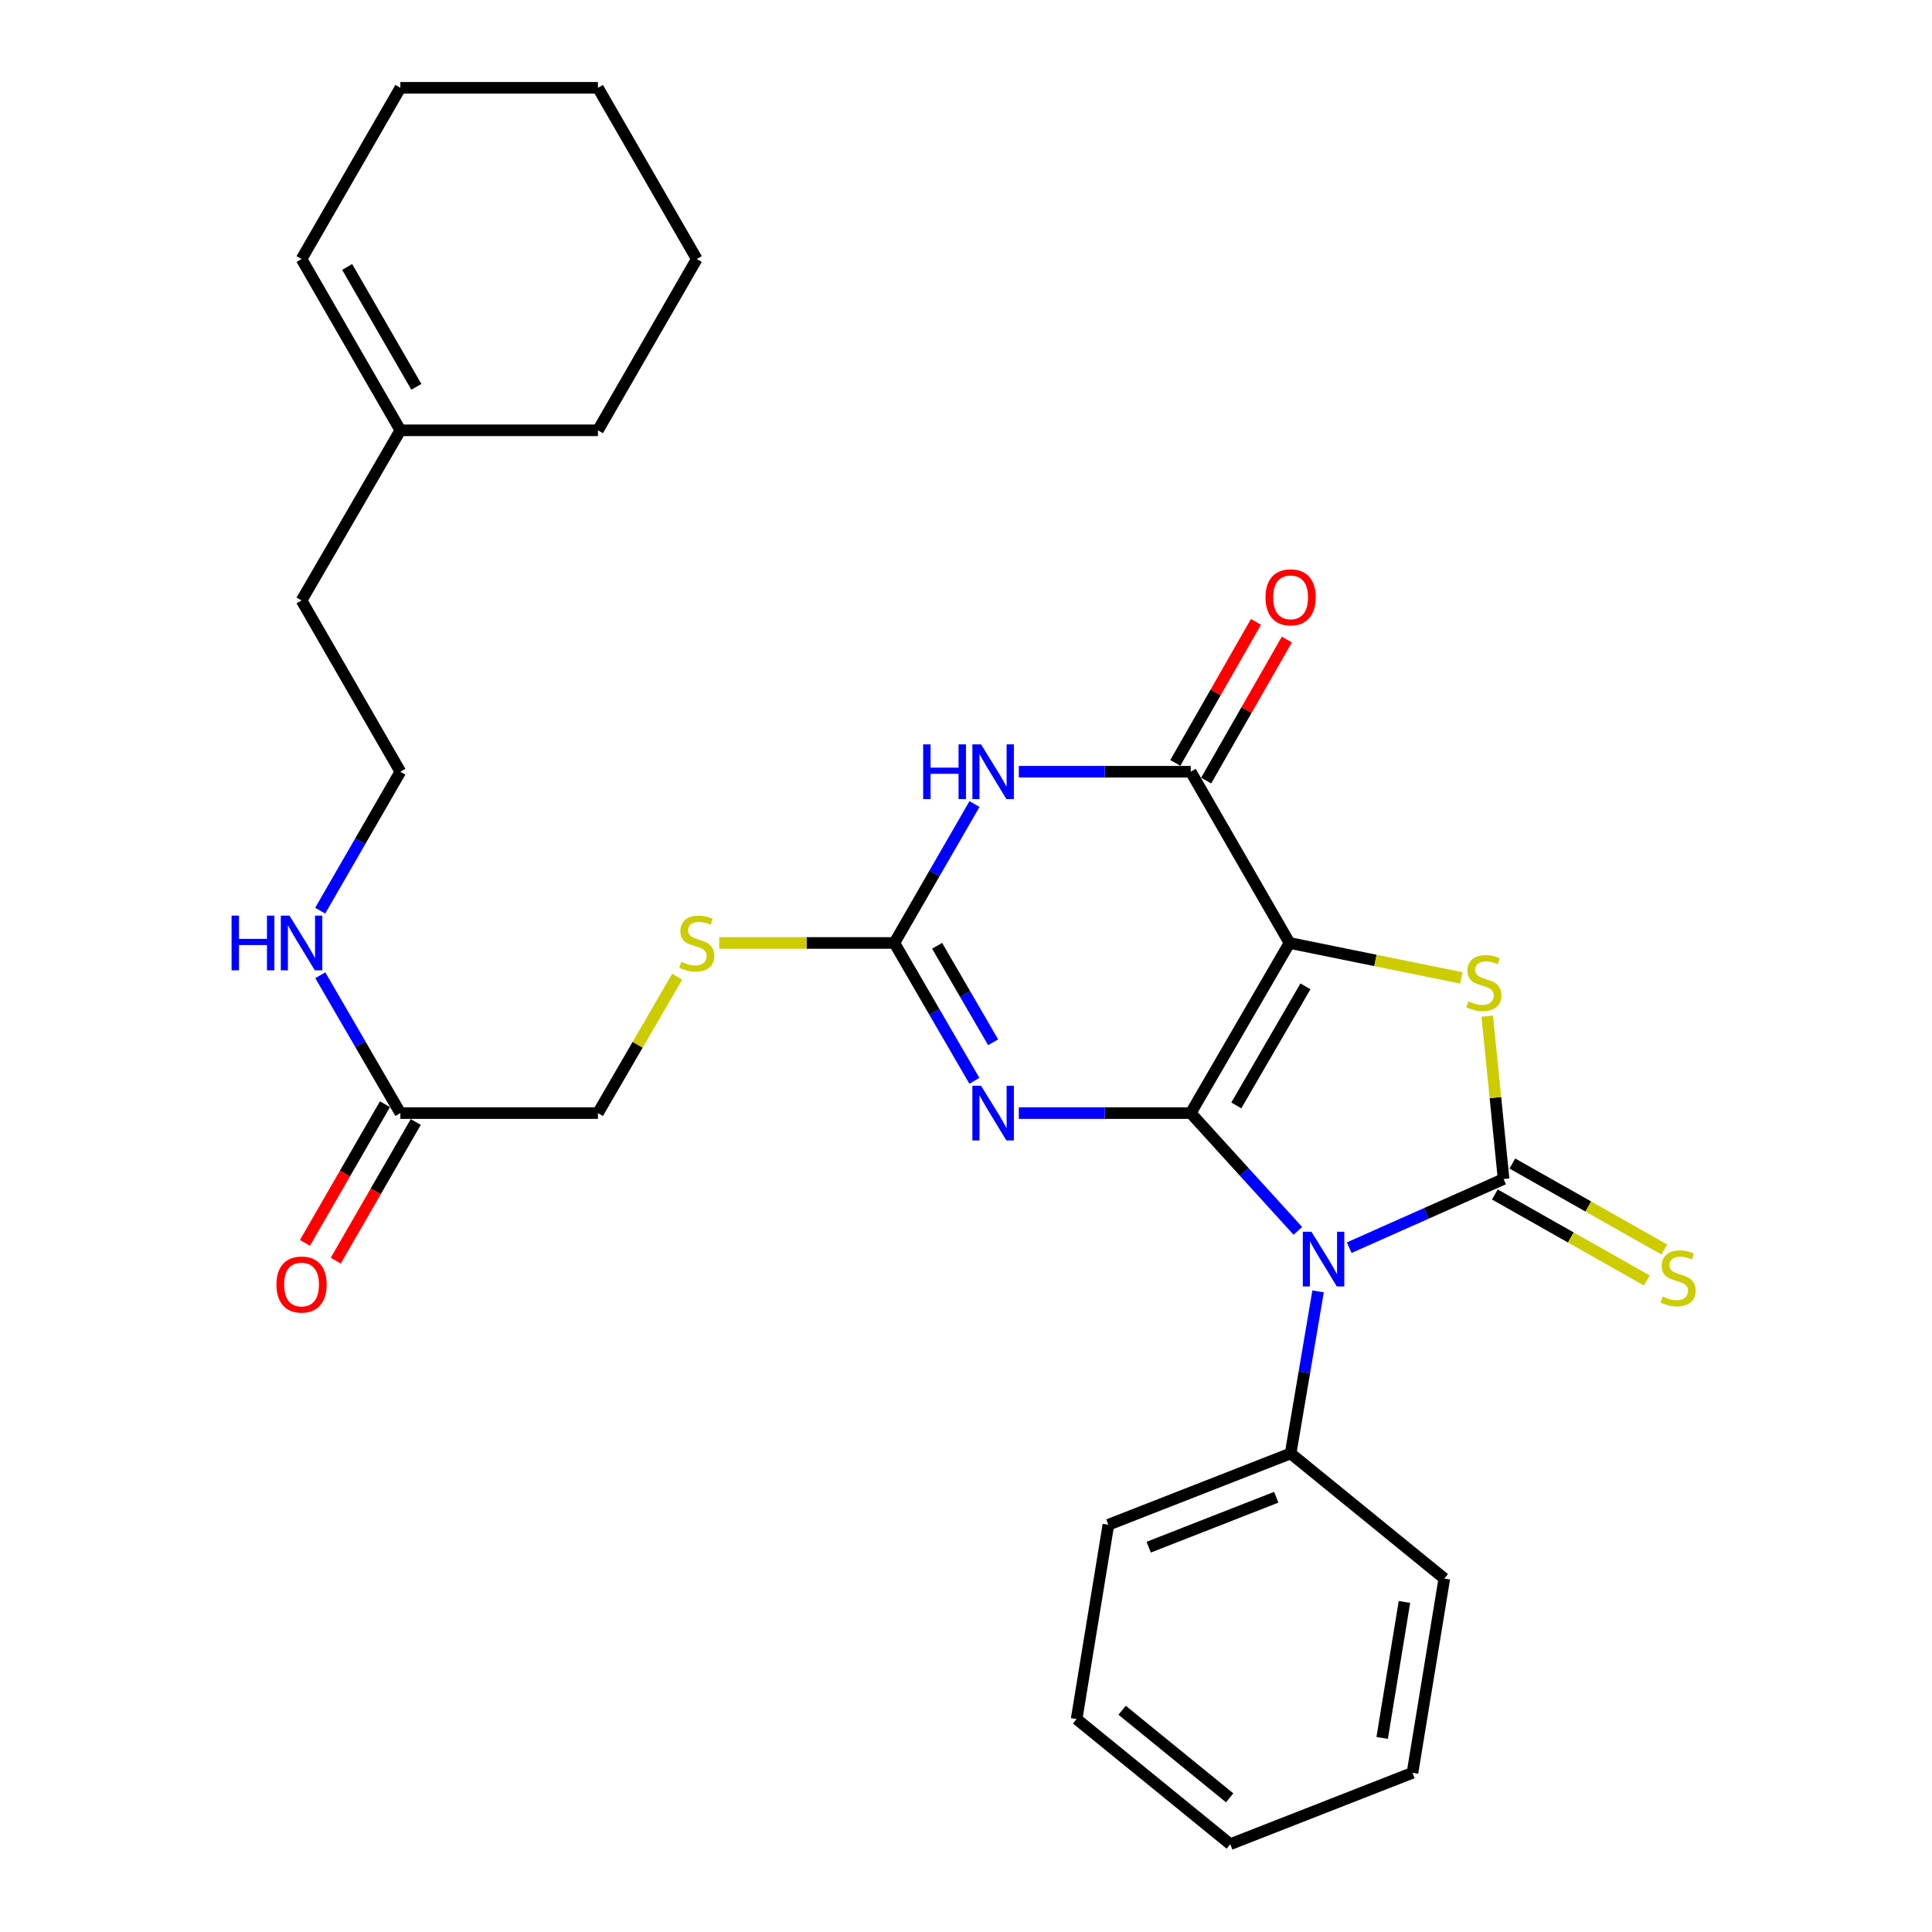 <?xml version='1.0' encoding='iso-8859-1'?>
<svg version='1.1' baseProfile='full'
              xmlns='http://www.w3.org/2000/svg'
                      xmlns:rdkit='http://www.rdkit.org/xml'
                      xmlns:xlink='http://www.w3.org/1999/xlink'
                  xml:space='preserve'
width='1000px' height='1000px' viewBox='0 0 1000 1000'>
<!-- END OF HEADER -->
<rect style='opacity:1.0;fill:#FFFFFF;stroke:none' width='1000' height='1000' x='0' y='0'> </rect>
<path class='bond-0' d='M 616.325,576.136 L 667.451,488.078' style='fill:none;fill-rule:evenodd;stroke:#000000;stroke-width:6px;stroke-linecap:butt;stroke-linejoin:miter;stroke-opacity:1' />
<path class='bond-0' d='M 639.911,572.168 L 675.699,510.527' style='fill:none;fill-rule:evenodd;stroke:#000000;stroke-width:6px;stroke-linecap:butt;stroke-linejoin:miter;stroke-opacity:1' />
<path class='bond-1' d='M 616.325,576.136 L 644.05,606.615' style='fill:none;fill-rule:evenodd;stroke:#000000;stroke-width:6px;stroke-linecap:butt;stroke-linejoin:miter;stroke-opacity:1' />
<path class='bond-1' d='M 644.05,606.615 L 671.775,637.094' style='fill:none;fill-rule:evenodd;stroke:#0000FF;stroke-width:6px;stroke-linecap:butt;stroke-linejoin:miter;stroke-opacity:1' />
<path class='bond-3' d='M 616.325,576.136 L 571.833,576.136' style='fill:none;fill-rule:evenodd;stroke:#000000;stroke-width:6px;stroke-linecap:butt;stroke-linejoin:miter;stroke-opacity:1' />
<path class='bond-3' d='M 571.833,576.136 L 527.341,576.136' style='fill:none;fill-rule:evenodd;stroke:#0000FF;stroke-width:6px;stroke-linecap:butt;stroke-linejoin:miter;stroke-opacity:1' />
<path class='bond-4' d='M 667.451,488.078 L 711.92,497.119' style='fill:none;fill-rule:evenodd;stroke:#000000;stroke-width:6px;stroke-linecap:butt;stroke-linejoin:miter;stroke-opacity:1' />
<path class='bond-4' d='M 711.92,497.119 L 756.389,506.16' style='fill:none;fill-rule:evenodd;stroke:#CCCC00;stroke-width:6px;stroke-linecap:butt;stroke-linejoin:miter;stroke-opacity:1' />
<path class='bond-5' d='M 667.451,488.078 L 616.325,399.447' style='fill:none;fill-rule:evenodd;stroke:#000000;stroke-width:6px;stroke-linecap:butt;stroke-linejoin:miter;stroke-opacity:1' />
<path class='bond-2' d='M 698.359,645.796 L 738.309,628.022' style='fill:none;fill-rule:evenodd;stroke:#0000FF;stroke-width:6px;stroke-linecap:butt;stroke-linejoin:miter;stroke-opacity:1' />
<path class='bond-2' d='M 738.309,628.022 L 778.26,610.247' style='fill:none;fill-rule:evenodd;stroke:#000000;stroke-width:6px;stroke-linecap:butt;stroke-linejoin:miter;stroke-opacity:1' />
<path class='bond-9' d='M 682.237,668.42 L 675.13,710.357' style='fill:none;fill-rule:evenodd;stroke:#0000FF;stroke-width:6px;stroke-linecap:butt;stroke-linejoin:miter;stroke-opacity:1' />
<path class='bond-9' d='M 675.13,710.357 L 668.023,752.293' style='fill:none;fill-rule:evenodd;stroke:#000000;stroke-width:6px;stroke-linecap:butt;stroke-linejoin:miter;stroke-opacity:1' />
<path class='bond-8' d='M 773.728,618.256 L 813.054,640.51' style='fill:none;fill-rule:evenodd;stroke:#000000;stroke-width:6px;stroke-linecap:butt;stroke-linejoin:miter;stroke-opacity:1' />
<path class='bond-8' d='M 813.054,640.51 L 852.381,662.765' style='fill:none;fill-rule:evenodd;stroke:#CCCC00;stroke-width:6px;stroke-linecap:butt;stroke-linejoin:miter;stroke-opacity:1' />
<path class='bond-8' d='M 782.792,602.238 L 822.119,624.492' style='fill:none;fill-rule:evenodd;stroke:#000000;stroke-width:6px;stroke-linecap:butt;stroke-linejoin:miter;stroke-opacity:1' />
<path class='bond-8' d='M 822.119,624.492 L 861.446,646.746' style='fill:none;fill-rule:evenodd;stroke:#CCCC00;stroke-width:6px;stroke-linecap:butt;stroke-linejoin:miter;stroke-opacity:1' />
<path class='bond-29' d='M 778.26,610.247 L 774.024,568.105' style='fill:none;fill-rule:evenodd;stroke:#000000;stroke-width:6px;stroke-linecap:butt;stroke-linejoin:miter;stroke-opacity:1' />
<path class='bond-29' d='M 774.024,568.105 L 769.787,525.964' style='fill:none;fill-rule:evenodd;stroke:#CCCC00;stroke-width:6px;stroke-linecap:butt;stroke-linejoin:miter;stroke-opacity:1' />
<path class='bond-7' d='M 504.345,559.43 L 483.632,523.754' style='fill:none;fill-rule:evenodd;stroke:#0000FF;stroke-width:6px;stroke-linecap:butt;stroke-linejoin:miter;stroke-opacity:1' />
<path class='bond-7' d='M 483.632,523.754 L 462.919,488.078' style='fill:none;fill-rule:evenodd;stroke:#000000;stroke-width:6px;stroke-linecap:butt;stroke-linejoin:miter;stroke-opacity:1' />
<path class='bond-7' d='M 514.048,539.486 L 499.549,514.513' style='fill:none;fill-rule:evenodd;stroke:#0000FF;stroke-width:6px;stroke-linecap:butt;stroke-linejoin:miter;stroke-opacity:1' />
<path class='bond-7' d='M 499.549,514.513 L 485.05,489.539' style='fill:none;fill-rule:evenodd;stroke:#000000;stroke-width:6px;stroke-linecap:butt;stroke-linejoin:miter;stroke-opacity:1' />
<path class='bond-12' d='M 624.313,404.017 L 645.195,367.518' style='fill:none;fill-rule:evenodd;stroke:#000000;stroke-width:6px;stroke-linecap:butt;stroke-linejoin:miter;stroke-opacity:1' />
<path class='bond-12' d='M 645.195,367.518 L 666.077,331.02' style='fill:none;fill-rule:evenodd;stroke:#FF0000;stroke-width:6px;stroke-linecap:butt;stroke-linejoin:miter;stroke-opacity:1' />
<path class='bond-12' d='M 608.338,394.877 L 629.22,358.378' style='fill:none;fill-rule:evenodd;stroke:#000000;stroke-width:6px;stroke-linecap:butt;stroke-linejoin:miter;stroke-opacity:1' />
<path class='bond-12' d='M 629.22,358.378 L 650.102,321.88' style='fill:none;fill-rule:evenodd;stroke:#FF0000;stroke-width:6px;stroke-linecap:butt;stroke-linejoin:miter;stroke-opacity:1' />
<path class='bond-30' d='M 616.325,399.447 L 571.833,399.447' style='fill:none;fill-rule:evenodd;stroke:#000000;stroke-width:6px;stroke-linecap:butt;stroke-linejoin:miter;stroke-opacity:1' />
<path class='bond-30' d='M 571.833,399.447 L 527.341,399.447' style='fill:none;fill-rule:evenodd;stroke:#0000FF;stroke-width:6px;stroke-linecap:butt;stroke-linejoin:miter;stroke-opacity:1' />
<path class='bond-6' d='M 504.4,416.165 L 483.66,452.121' style='fill:none;fill-rule:evenodd;stroke:#0000FF;stroke-width:6px;stroke-linecap:butt;stroke-linejoin:miter;stroke-opacity:1' />
<path class='bond-6' d='M 483.66,452.121 L 462.919,488.078' style='fill:none;fill-rule:evenodd;stroke:#000000;stroke-width:6px;stroke-linecap:butt;stroke-linejoin:miter;stroke-opacity:1' />
<path class='bond-10' d='M 462.919,488.078 L 417.601,488.078' style='fill:none;fill-rule:evenodd;stroke:#000000;stroke-width:6px;stroke-linecap:butt;stroke-linejoin:miter;stroke-opacity:1' />
<path class='bond-10' d='M 417.601,488.078 L 372.284,488.078' style='fill:none;fill-rule:evenodd;stroke:#CCCC00;stroke-width:6px;stroke-linecap:butt;stroke-linejoin:miter;stroke-opacity:1' />
<path class='bond-21' d='M 668.023,752.293 L 573.697,789.216' style='fill:none;fill-rule:evenodd;stroke:#000000;stroke-width:6px;stroke-linecap:butt;stroke-linejoin:miter;stroke-opacity:1' />
<path class='bond-21' d='M 660.583,774.971 L 594.555,800.817' style='fill:none;fill-rule:evenodd;stroke:#000000;stroke-width:6px;stroke-linecap:butt;stroke-linejoin:miter;stroke-opacity:1' />
<path class='bond-22' d='M 668.023,752.293 L 747.574,817.059' style='fill:none;fill-rule:evenodd;stroke:#000000;stroke-width:6px;stroke-linecap:butt;stroke-linejoin:miter;stroke-opacity:1' />
<path class='bond-17' d='M 350.524,505.504 L 330.008,540.82' style='fill:none;fill-rule:evenodd;stroke:#CCCC00;stroke-width:6px;stroke-linecap:butt;stroke-linejoin:miter;stroke-opacity:1' />
<path class='bond-17' d='M 330.008,540.82 L 309.491,576.136' style='fill:none;fill-rule:evenodd;stroke:#000000;stroke-width:6px;stroke-linecap:butt;stroke-linejoin:miter;stroke-opacity:1' />
<path class='bond-11' d='M 207.23,576.136 L 309.491,576.136' style='fill:none;fill-rule:evenodd;stroke:#000000;stroke-width:6px;stroke-linecap:butt;stroke-linejoin:miter;stroke-opacity:1' />
<path class='bond-14' d='M 199.259,571.537 L 178.555,607.423' style='fill:none;fill-rule:evenodd;stroke:#000000;stroke-width:6px;stroke-linecap:butt;stroke-linejoin:miter;stroke-opacity:1' />
<path class='bond-14' d='M 178.555,607.423 L 157.851,643.31' style='fill:none;fill-rule:evenodd;stroke:#FF0000;stroke-width:6px;stroke-linecap:butt;stroke-linejoin:miter;stroke-opacity:1' />
<path class='bond-14' d='M 215.201,580.735 L 194.497,616.621' style='fill:none;fill-rule:evenodd;stroke:#000000;stroke-width:6px;stroke-linecap:butt;stroke-linejoin:miter;stroke-opacity:1' />
<path class='bond-14' d='M 194.497,616.621 L 173.793,652.507' style='fill:none;fill-rule:evenodd;stroke:#FF0000;stroke-width:6px;stroke-linecap:butt;stroke-linejoin:miter;stroke-opacity:1' />
<path class='bond-16' d='M 207.23,576.136 L 186.509,540.46' style='fill:none;fill-rule:evenodd;stroke:#000000;stroke-width:6px;stroke-linecap:butt;stroke-linejoin:miter;stroke-opacity:1' />
<path class='bond-16' d='M 186.509,540.46 L 165.788,504.783' style='fill:none;fill-rule:evenodd;stroke:#0000FF;stroke-width:6px;stroke-linecap:butt;stroke-linejoin:miter;stroke-opacity:1' />
<path class='bond-13' d='M 207.23,222.727 L 156.085,310.795' style='fill:none;fill-rule:evenodd;stroke:#000000;stroke-width:6px;stroke-linecap:butt;stroke-linejoin:miter;stroke-opacity:1' />
<path class='bond-15' d='M 207.23,222.727 L 156.085,134.075' style='fill:none;fill-rule:evenodd;stroke:#000000;stroke-width:6px;stroke-linecap:butt;stroke-linejoin:miter;stroke-opacity:1' />
<path class='bond-15' d='M 215.501,200.231 L 179.699,138.175' style='fill:none;fill-rule:evenodd;stroke:#000000;stroke-width:6px;stroke-linecap:butt;stroke-linejoin:miter;stroke-opacity:1' />
<path class='bond-20' d='M 207.23,222.727 L 309.491,222.727' style='fill:none;fill-rule:evenodd;stroke:#000000;stroke-width:6px;stroke-linecap:butt;stroke-linejoin:miter;stroke-opacity:1' />
<path class='bond-23' d='M 156.085,134.075 L 207.23,45.455' style='fill:none;fill-rule:evenodd;stroke:#000000;stroke-width:6px;stroke-linecap:butt;stroke-linejoin:miter;stroke-opacity:1' />
<path class='bond-18' d='M 165.732,471.359 L 186.481,435.403' style='fill:none;fill-rule:evenodd;stroke:#0000FF;stroke-width:6px;stroke-linecap:butt;stroke-linejoin:miter;stroke-opacity:1' />
<path class='bond-18' d='M 186.481,435.403 L 207.23,399.447' style='fill:none;fill-rule:evenodd;stroke:#000000;stroke-width:6px;stroke-linecap:butt;stroke-linejoin:miter;stroke-opacity:1' />
<path class='bond-19' d='M 207.23,399.447 L 156.085,310.795' style='fill:none;fill-rule:evenodd;stroke:#000000;stroke-width:6px;stroke-linecap:butt;stroke-linejoin:miter;stroke-opacity:1' />
<path class='bond-24' d='M 309.491,222.727 L 360.647,134.075' style='fill:none;fill-rule:evenodd;stroke:#000000;stroke-width:6px;stroke-linecap:butt;stroke-linejoin:miter;stroke-opacity:1' />
<path class='bond-26' d='M 573.697,789.216 L 557.255,889.78' style='fill:none;fill-rule:evenodd;stroke:#000000;stroke-width:6px;stroke-linecap:butt;stroke-linejoin:miter;stroke-opacity:1' />
<path class='bond-27' d='M 747.574,817.059 L 731.102,917.612' style='fill:none;fill-rule:evenodd;stroke:#000000;stroke-width:6px;stroke-linecap:butt;stroke-linejoin:miter;stroke-opacity:1' />
<path class='bond-27' d='M 726.941,829.167 L 715.41,899.554' style='fill:none;fill-rule:evenodd;stroke:#000000;stroke-width:6px;stroke-linecap:butt;stroke-linejoin:miter;stroke-opacity:1' />
<path class='bond-32' d='M 207.23,45.455 L 309.491,45.455' style='fill:none;fill-rule:evenodd;stroke:#000000;stroke-width:6px;stroke-linecap:butt;stroke-linejoin:miter;stroke-opacity:1' />
<path class='bond-25' d='M 360.647,134.075 L 309.491,45.455' style='fill:none;fill-rule:evenodd;stroke:#000000;stroke-width:6px;stroke-linecap:butt;stroke-linejoin:miter;stroke-opacity:1' />
<path class='bond-31' d='M 557.255,889.78 L 636.786,954.545' style='fill:none;fill-rule:evenodd;stroke:#000000;stroke-width:6px;stroke-linecap:butt;stroke-linejoin:miter;stroke-opacity:1' />
<path class='bond-31' d='M 580.807,885.223 L 636.478,930.559' style='fill:none;fill-rule:evenodd;stroke:#000000;stroke-width:6px;stroke-linecap:butt;stroke-linejoin:miter;stroke-opacity:1' />
<path class='bond-28' d='M 731.102,917.612 L 636.786,954.545' style='fill:none;fill-rule:evenodd;stroke:#000000;stroke-width:6px;stroke-linecap:butt;stroke-linejoin:miter;stroke-opacity:1' />
<path  class='atom-2' d='M 678.809 637.549
L 688.089 652.549
Q 689.009 654.029, 690.489 656.709
Q 691.969 659.389, 692.049 659.549
L 692.049 637.549
L 695.809 637.549
L 695.809 665.869
L 691.929 665.869
L 681.969 649.469
Q 680.809 647.549, 679.569 645.349
Q 678.369 643.149, 678.009 642.469
L 678.009 665.869
L 674.329 665.869
L 674.329 637.549
L 678.809 637.549
' fill='#0000FF'/>
<path  class='atom-4' d='M 507.784 561.976
L 517.064 576.976
Q 517.984 578.456, 519.464 581.136
Q 520.944 583.816, 521.024 583.976
L 521.024 561.976
L 524.784 561.976
L 524.784 590.296
L 520.904 590.296
L 510.944 573.896
Q 509.784 571.976, 508.544 569.776
Q 507.344 567.576, 506.984 566.896
L 506.984 590.296
L 503.304 590.296
L 503.304 561.976
L 507.784 561.976
' fill='#0000FF'/>
<path  class='atom-5' d='M 760.035 518.248
Q 760.355 518.368, 761.675 518.928
Q 762.995 519.488, 764.435 519.848
Q 765.915 520.168, 767.355 520.168
Q 770.035 520.168, 771.595 518.888
Q 773.155 517.568, 773.155 515.288
Q 773.155 513.728, 772.355 512.768
Q 771.595 511.808, 770.395 511.288
Q 769.195 510.768, 767.195 510.168
Q 764.675 509.408, 763.155 508.688
Q 761.675 507.968, 760.595 506.448
Q 759.555 504.928, 759.555 502.368
Q 759.555 498.808, 761.955 496.608
Q 764.395 494.408, 769.195 494.408
Q 772.475 494.408, 776.195 495.968
L 775.275 499.048
Q 771.875 497.648, 769.315 497.648
Q 766.555 497.648, 765.035 498.808
Q 763.515 499.928, 763.555 501.888
Q 763.555 503.408, 764.315 504.328
Q 765.115 505.248, 766.235 505.768
Q 767.395 506.288, 769.315 506.888
Q 771.875 507.688, 773.395 508.488
Q 774.915 509.288, 775.995 510.928
Q 777.115 512.528, 777.115 515.288
Q 777.115 519.208, 774.475 521.328
Q 771.875 523.408, 767.515 523.408
Q 764.995 523.408, 763.075 522.848
Q 761.195 522.328, 758.955 521.408
L 760.035 518.248
' fill='#CCCC00'/>
<path  class='atom-7' d='M 477.824 385.287
L 481.664 385.287
L 481.664 397.327
L 496.144 397.327
L 496.144 385.287
L 499.984 385.287
L 499.984 413.607
L 496.144 413.607
L 496.144 400.527
L 481.664 400.527
L 481.664 413.607
L 477.824 413.607
L 477.824 385.287
' fill='#0000FF'/>
<path  class='atom-7' d='M 507.784 385.287
L 517.064 400.287
Q 517.984 401.767, 519.464 404.447
Q 520.944 407.127, 521.024 407.287
L 521.024 385.287
L 524.784 385.287
L 524.784 413.607
L 520.904 413.607
L 510.944 397.207
Q 509.784 395.287, 508.544 393.087
Q 507.344 390.887, 506.984 390.207
L 506.984 413.607
L 503.304 413.607
L 503.304 385.287
L 507.784 385.287
' fill='#0000FF'/>
<path  class='atom-9' d='M 860.588 671.082
Q 860.908 671.202, 862.228 671.762
Q 863.548 672.322, 864.988 672.682
Q 866.468 673.002, 867.908 673.002
Q 870.588 673.002, 872.148 671.722
Q 873.708 670.402, 873.708 668.122
Q 873.708 666.562, 872.908 665.602
Q 872.148 664.642, 870.948 664.122
Q 869.748 663.602, 867.748 663.002
Q 865.228 662.242, 863.708 661.522
Q 862.228 660.802, 861.148 659.282
Q 860.108 657.762, 860.108 655.202
Q 860.108 651.642, 862.508 649.442
Q 864.948 647.242, 869.748 647.242
Q 873.028 647.242, 876.748 648.802
L 875.828 651.882
Q 872.428 650.482, 869.868 650.482
Q 867.108 650.482, 865.588 651.642
Q 864.068 652.762, 864.108 654.722
Q 864.108 656.242, 864.868 657.162
Q 865.668 658.082, 866.788 658.602
Q 867.948 659.122, 869.868 659.722
Q 872.428 660.522, 873.948 661.322
Q 875.468 662.122, 876.548 663.762
Q 877.668 665.362, 877.668 668.122
Q 877.668 672.042, 875.028 674.162
Q 872.428 676.242, 868.068 676.242
Q 865.548 676.242, 863.628 675.682
Q 861.748 675.162, 859.508 674.242
L 860.588 671.082
' fill='#CCCC00'/>
<path  class='atom-11' d='M 352.647 497.798
Q 352.967 497.918, 354.287 498.478
Q 355.607 499.038, 357.047 499.398
Q 358.527 499.718, 359.967 499.718
Q 362.647 499.718, 364.207 498.438
Q 365.767 497.118, 365.767 494.838
Q 365.767 493.278, 364.967 492.318
Q 364.207 491.358, 363.007 490.838
Q 361.807 490.318, 359.807 489.718
Q 357.287 488.958, 355.767 488.238
Q 354.287 487.518, 353.207 485.998
Q 352.167 484.478, 352.167 481.918
Q 352.167 478.358, 354.567 476.158
Q 357.007 473.958, 361.807 473.958
Q 365.087 473.958, 368.807 475.518
L 367.887 478.598
Q 364.487 477.198, 361.927 477.198
Q 359.167 477.198, 357.647 478.358
Q 356.127 479.478, 356.167 481.438
Q 356.167 482.958, 356.927 483.878
Q 357.727 484.798, 358.847 485.318
Q 360.007 485.838, 361.927 486.438
Q 364.487 487.238, 366.007 488.038
Q 367.527 488.838, 368.607 490.478
Q 369.727 492.078, 369.727 494.838
Q 369.727 498.758, 367.087 500.878
Q 364.487 502.958, 360.127 502.958
Q 357.607 502.958, 355.687 502.398
Q 353.807 501.878, 351.567 500.958
L 352.647 497.798
' fill='#CCCC00'/>
<path  class='atom-13' d='M 655.023 309.168
Q 655.023 302.368, 658.383 298.568
Q 661.743 294.768, 668.023 294.768
Q 674.303 294.768, 677.663 298.568
Q 681.023 302.368, 681.023 309.168
Q 681.023 316.048, 677.623 319.968
Q 674.223 323.848, 668.023 323.848
Q 661.783 323.848, 658.383 319.968
Q 655.023 316.088, 655.023 309.168
M 668.023 320.648
Q 672.343 320.648, 674.663 317.768
Q 677.023 314.848, 677.023 309.168
Q 677.023 303.608, 674.663 300.808
Q 672.343 297.968, 668.023 297.968
Q 663.703 297.968, 661.343 300.768
Q 659.023 303.568, 659.023 309.168
Q 659.023 314.888, 661.343 317.768
Q 663.703 320.648, 668.023 320.648
' fill='#FF0000'/>
<path  class='atom-15' d='M 143.085 664.867
Q 143.085 658.067, 146.445 654.267
Q 149.805 650.467, 156.085 650.467
Q 162.365 650.467, 165.725 654.267
Q 169.085 658.067, 169.085 664.867
Q 169.085 671.747, 165.685 675.667
Q 162.285 679.547, 156.085 679.547
Q 149.845 679.547, 146.445 675.667
Q 143.085 671.787, 143.085 664.867
M 156.085 676.347
Q 160.405 676.347, 162.725 673.467
Q 165.085 670.547, 165.085 664.867
Q 165.085 659.307, 162.725 656.507
Q 160.405 653.667, 156.085 653.667
Q 151.765 653.667, 149.405 656.467
Q 147.085 659.267, 147.085 664.867
Q 147.085 670.587, 149.405 673.467
Q 151.765 676.347, 156.085 676.347
' fill='#FF0000'/>
<path  class='atom-17' d='M 119.865 473.918
L 123.705 473.918
L 123.705 485.958
L 138.185 485.958
L 138.185 473.918
L 142.025 473.918
L 142.025 502.238
L 138.185 502.238
L 138.185 489.158
L 123.705 489.158
L 123.705 502.238
L 119.865 502.238
L 119.865 473.918
' fill='#0000FF'/>
<path  class='atom-17' d='M 149.825 473.918
L 159.105 488.918
Q 160.025 490.398, 161.505 493.078
Q 162.985 495.758, 163.065 495.918
L 163.065 473.918
L 166.825 473.918
L 166.825 502.238
L 162.945 502.238
L 152.985 485.838
Q 151.825 483.918, 150.585 481.718
Q 149.385 479.518, 149.025 478.838
L 149.025 502.238
L 145.345 502.238
L 145.345 473.918
L 149.825 473.918
' fill='#0000FF'/>
</svg>
